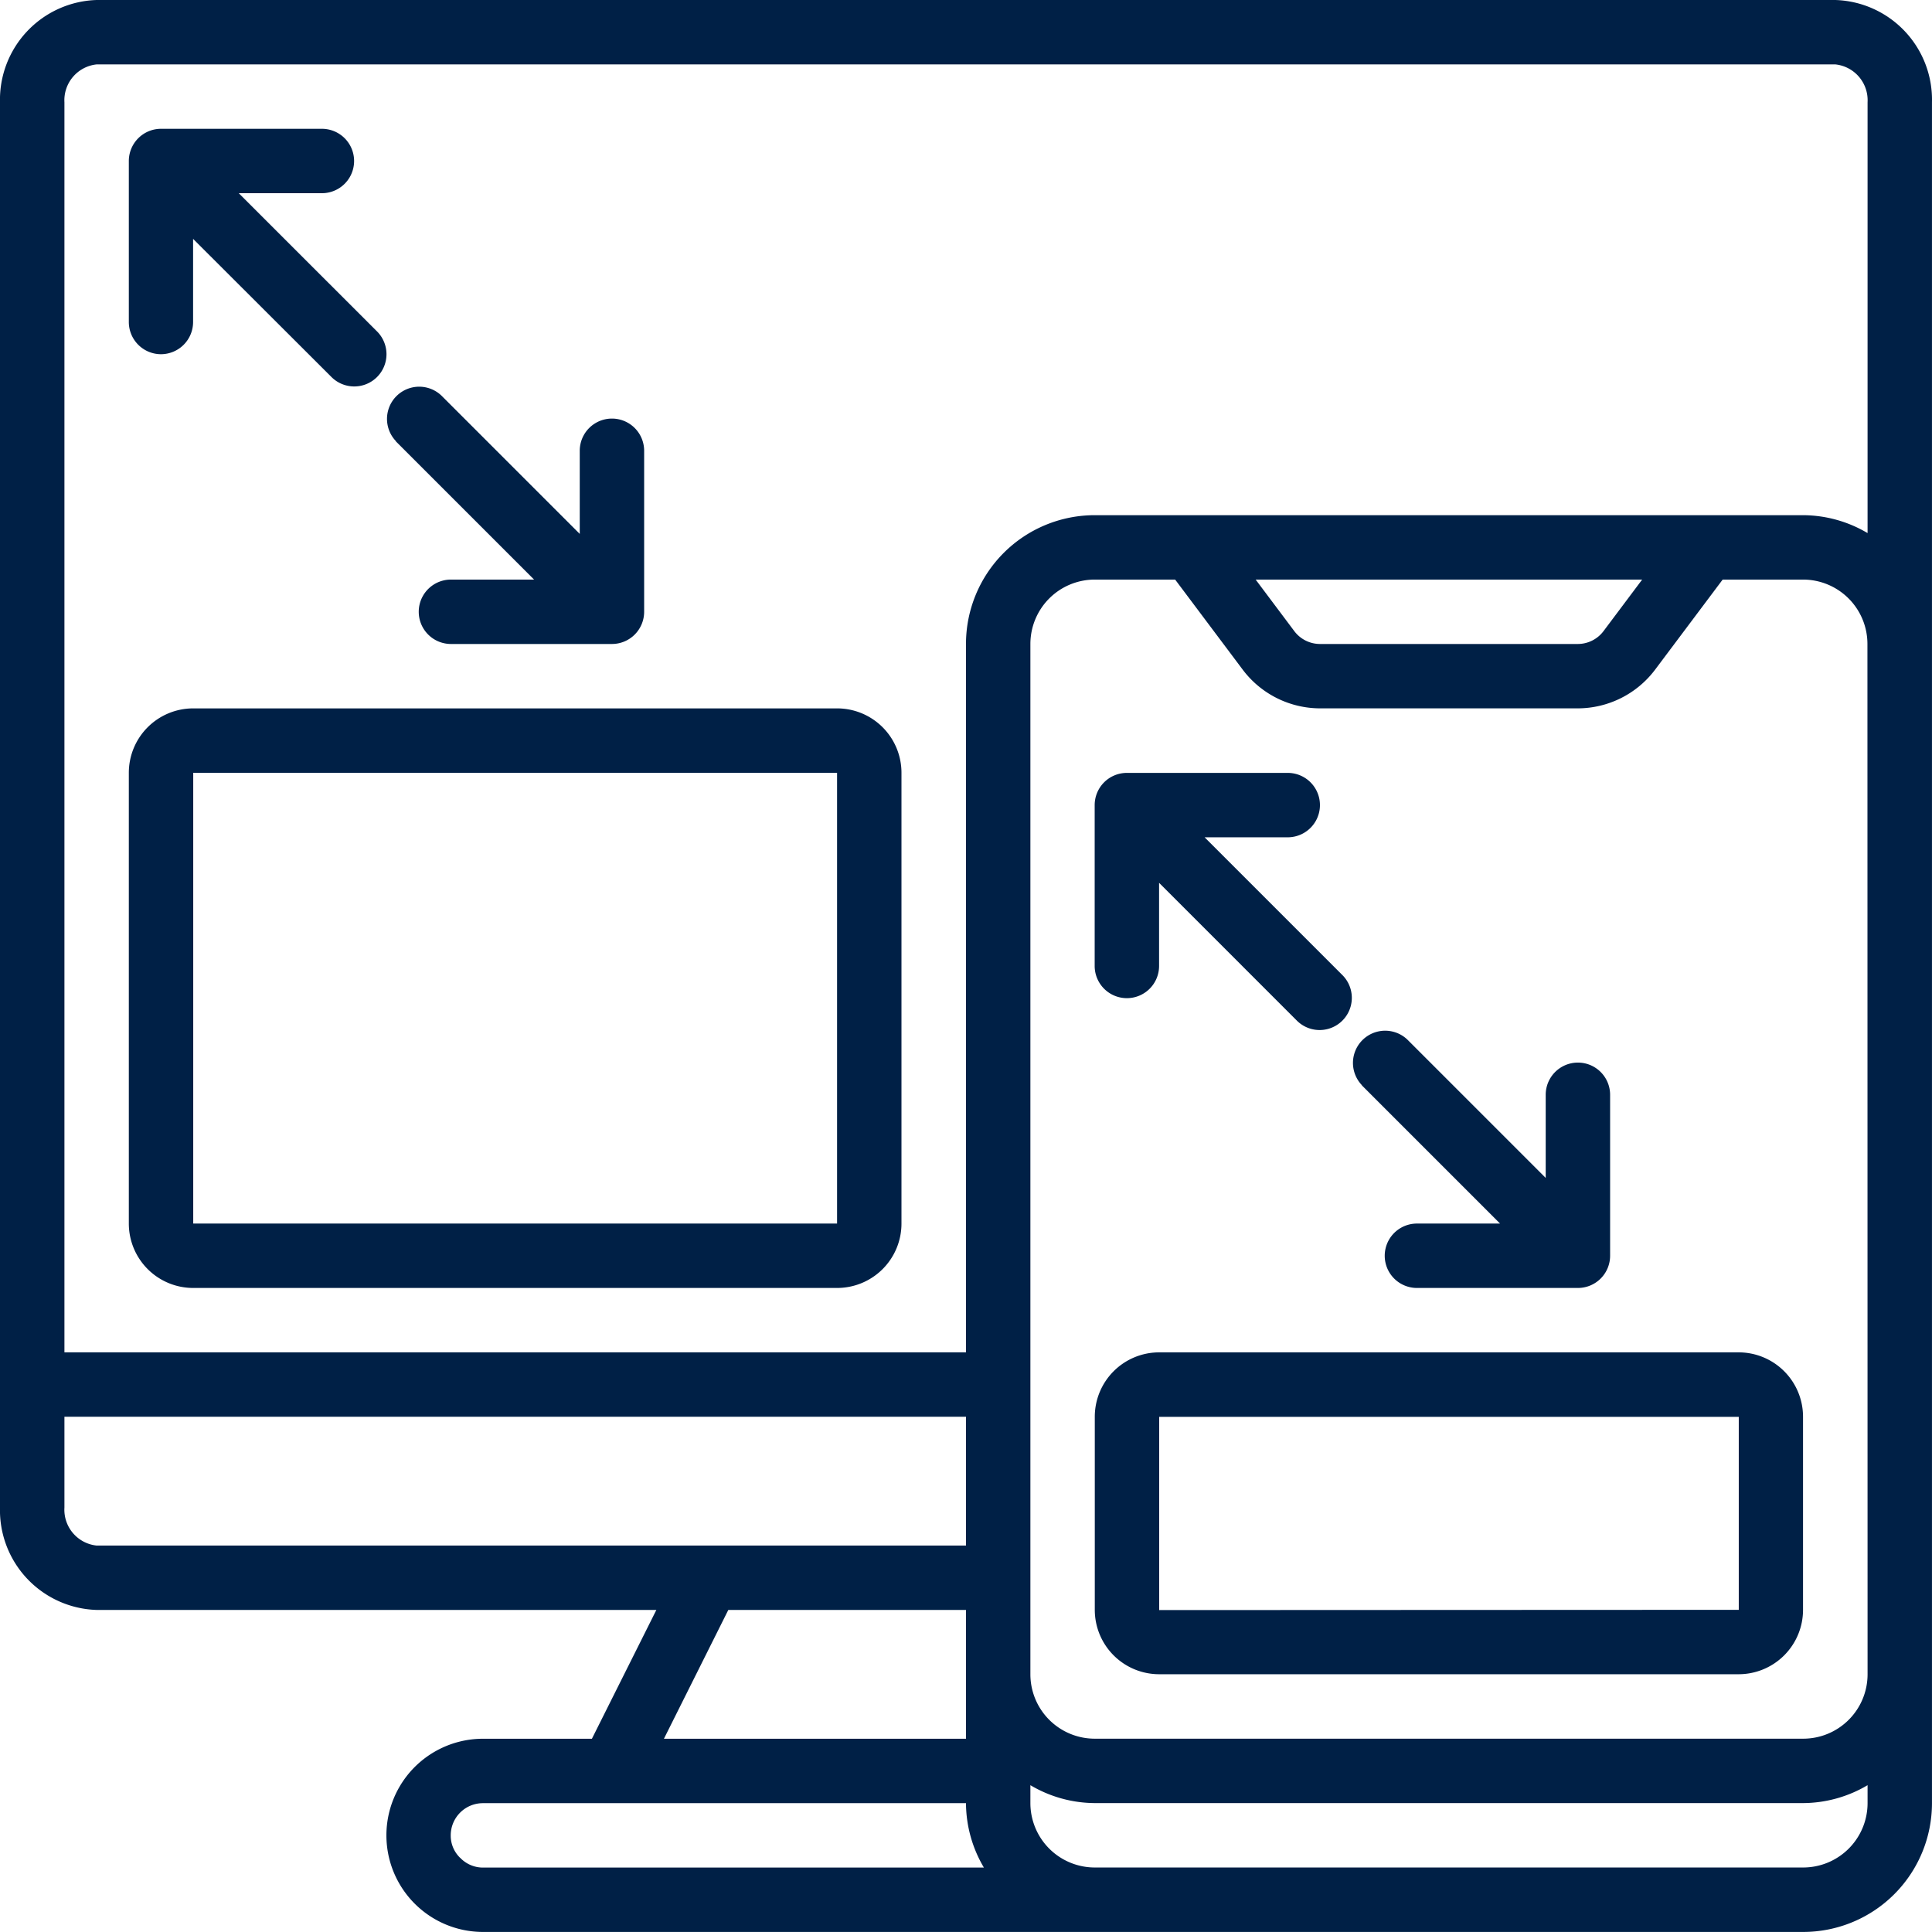 <svg xmlns="http://www.w3.org/2000/svg" id="computer" width="69.719" height="69.717" viewBox="0 0 69.719 69.717"><g id="Page-1_22_" transform="translate(0 0)"><g id="_x30_23---Responsive-Design"><path id="Shape_142_" d="M67.232.009H4.487A3.6,3.6,0,0,0,1,3.7V54.411a3.6,3.6,0,0,0,3.486,3.695h20.2L22.36,62.754H18.43a3.486,3.486,0,0,0,0,6.972H66.07a4.648,4.648,0,0,0,4.648-4.648V3.7A3.6,3.6,0,0,0,67.232.009ZM4.487,2.333H67.232A1.3,1.3,0,0,1,68.394,3.7V19.246A4.6,4.6,0,0,0,66.07,18.6H40.507a4.648,4.648,0,0,0-4.648,4.648V48.811H3.325V3.7A1.3,1.3,0,0,1,4.487,2.333ZM60.26,20.924l-1.394,1.859a1.162,1.162,0,0,1-.93.465h-9.3a1.162,1.162,0,0,1-.93-.465l-1.394-1.859ZM3.325,54.411V51.135H35.859v4.648H4.487a1.3,1.3,0,0,1-1.162-1.371Zm23.957,3.695h8.577v4.648h-10.9ZM17.6,67.047a1.112,1.112,0,0,1-.335-.806,1.162,1.162,0,0,1,1.162-1.162H35.859a4.6,4.6,0,0,0,.646,2.324H18.43a1.133,1.133,0,0,1-.827-.356ZM66.07,67.4H40.507a2.324,2.324,0,0,1-2.324-2.324v-.646a4.6,4.6,0,0,0,2.324.646H66.07a4.6,4.6,0,0,0,2.324-.646v.646A2.324,2.324,0,0,1,66.07,67.4Zm2.324-6.972a2.324,2.324,0,0,1-2.324,2.324H40.507a2.324,2.324,0,0,1-2.324-2.324V23.248a2.324,2.324,0,0,1,2.324-2.324h2.9l2.44,3.253a3.5,3.5,0,0,0,2.789,1.394h9.3a3.5,3.5,0,0,0,2.789-1.394l2.44-3.253h2.9a2.324,2.324,0,0,1,2.324,2.324Z" transform="translate(-1 -0.009)" fill="#002046"></path><path id="Shape_141_" d="M36.3,42.277a1.162,1.162,0,0,0,1.162-1.162v-3L42.455,43.1A1.162,1.162,0,0,0,44.1,41.455L39.11,36.467h3a1.162,1.162,0,1,0,0-2.324H36.3A1.162,1.162,0,0,0,35.143,35.3v5.81A1.162,1.162,0,0,0,36.3,42.277Z" transform="translate(-30.494 -29.495)" fill="#002046"></path><path id="Shape_140_" d="M103.841,104.483l4.988,4.988h-3a1.162,1.162,0,0,0,0,2.324h5.81a1.162,1.162,0,0,0,1.162-1.162v-5.81a1.162,1.162,0,1,0-2.324,0v3l-4.988-4.988a1.162,1.162,0,0,0-1.643,1.643Z" transform="translate(-89.556 -88.556)" fill="#002046"></path><path id="Shape_139_" d="M292.3,212.944a1.162,1.162,0,0,0,1.162-1.162v-3l4.988,4.988a1.162,1.162,0,0,0,1.643-1.643l-4.988-4.988h3a1.162,1.162,0,0,0,0-2.324H292.3a1.162,1.162,0,0,0-1.162,1.162v5.81A1.162,1.162,0,0,0,292.3,212.944Z" transform="translate(-251.635 -176.924)" fill="#002046"></path><path id="Shape_138_" d="M359.841,275.149l4.988,4.988h-3a1.162,1.162,0,0,0,0,2.324h5.81A1.162,1.162,0,0,0,368.8,281.3v-5.81a1.162,1.162,0,0,0-2.324,0v3l-4.988-4.988a1.162,1.162,0,0,0-1.643,1.643Z" transform="translate(-310.697 -235.983)" fill="#002046"></path><path id="Shape_137_" d="M314.381,358.409H293.466a2.324,2.324,0,0,0-2.324,2.324V367.7a2.324,2.324,0,0,0,2.324,2.324h20.915A2.324,2.324,0,0,0,316.7,367.7v-6.972A2.324,2.324,0,0,0,314.381,358.409Zm-20.915,9.3v-6.972h20.915V367.7Z" transform="translate(-251.635 -309.607)" fill="#002046"></path><path id="Shape_136_" d="M37.466,208.657H60.7a2.324,2.324,0,0,0,2.324-2.324V190.066a2.324,2.324,0,0,0-2.324-2.324H37.466a2.324,2.324,0,0,0-2.324,2.324v16.267A2.324,2.324,0,0,0,37.466,208.657Zm0-18.591H60.7v16.267H37.466Z" transform="translate(-30.493 -162.179)" fill="#002046"></path></g></g></svg>